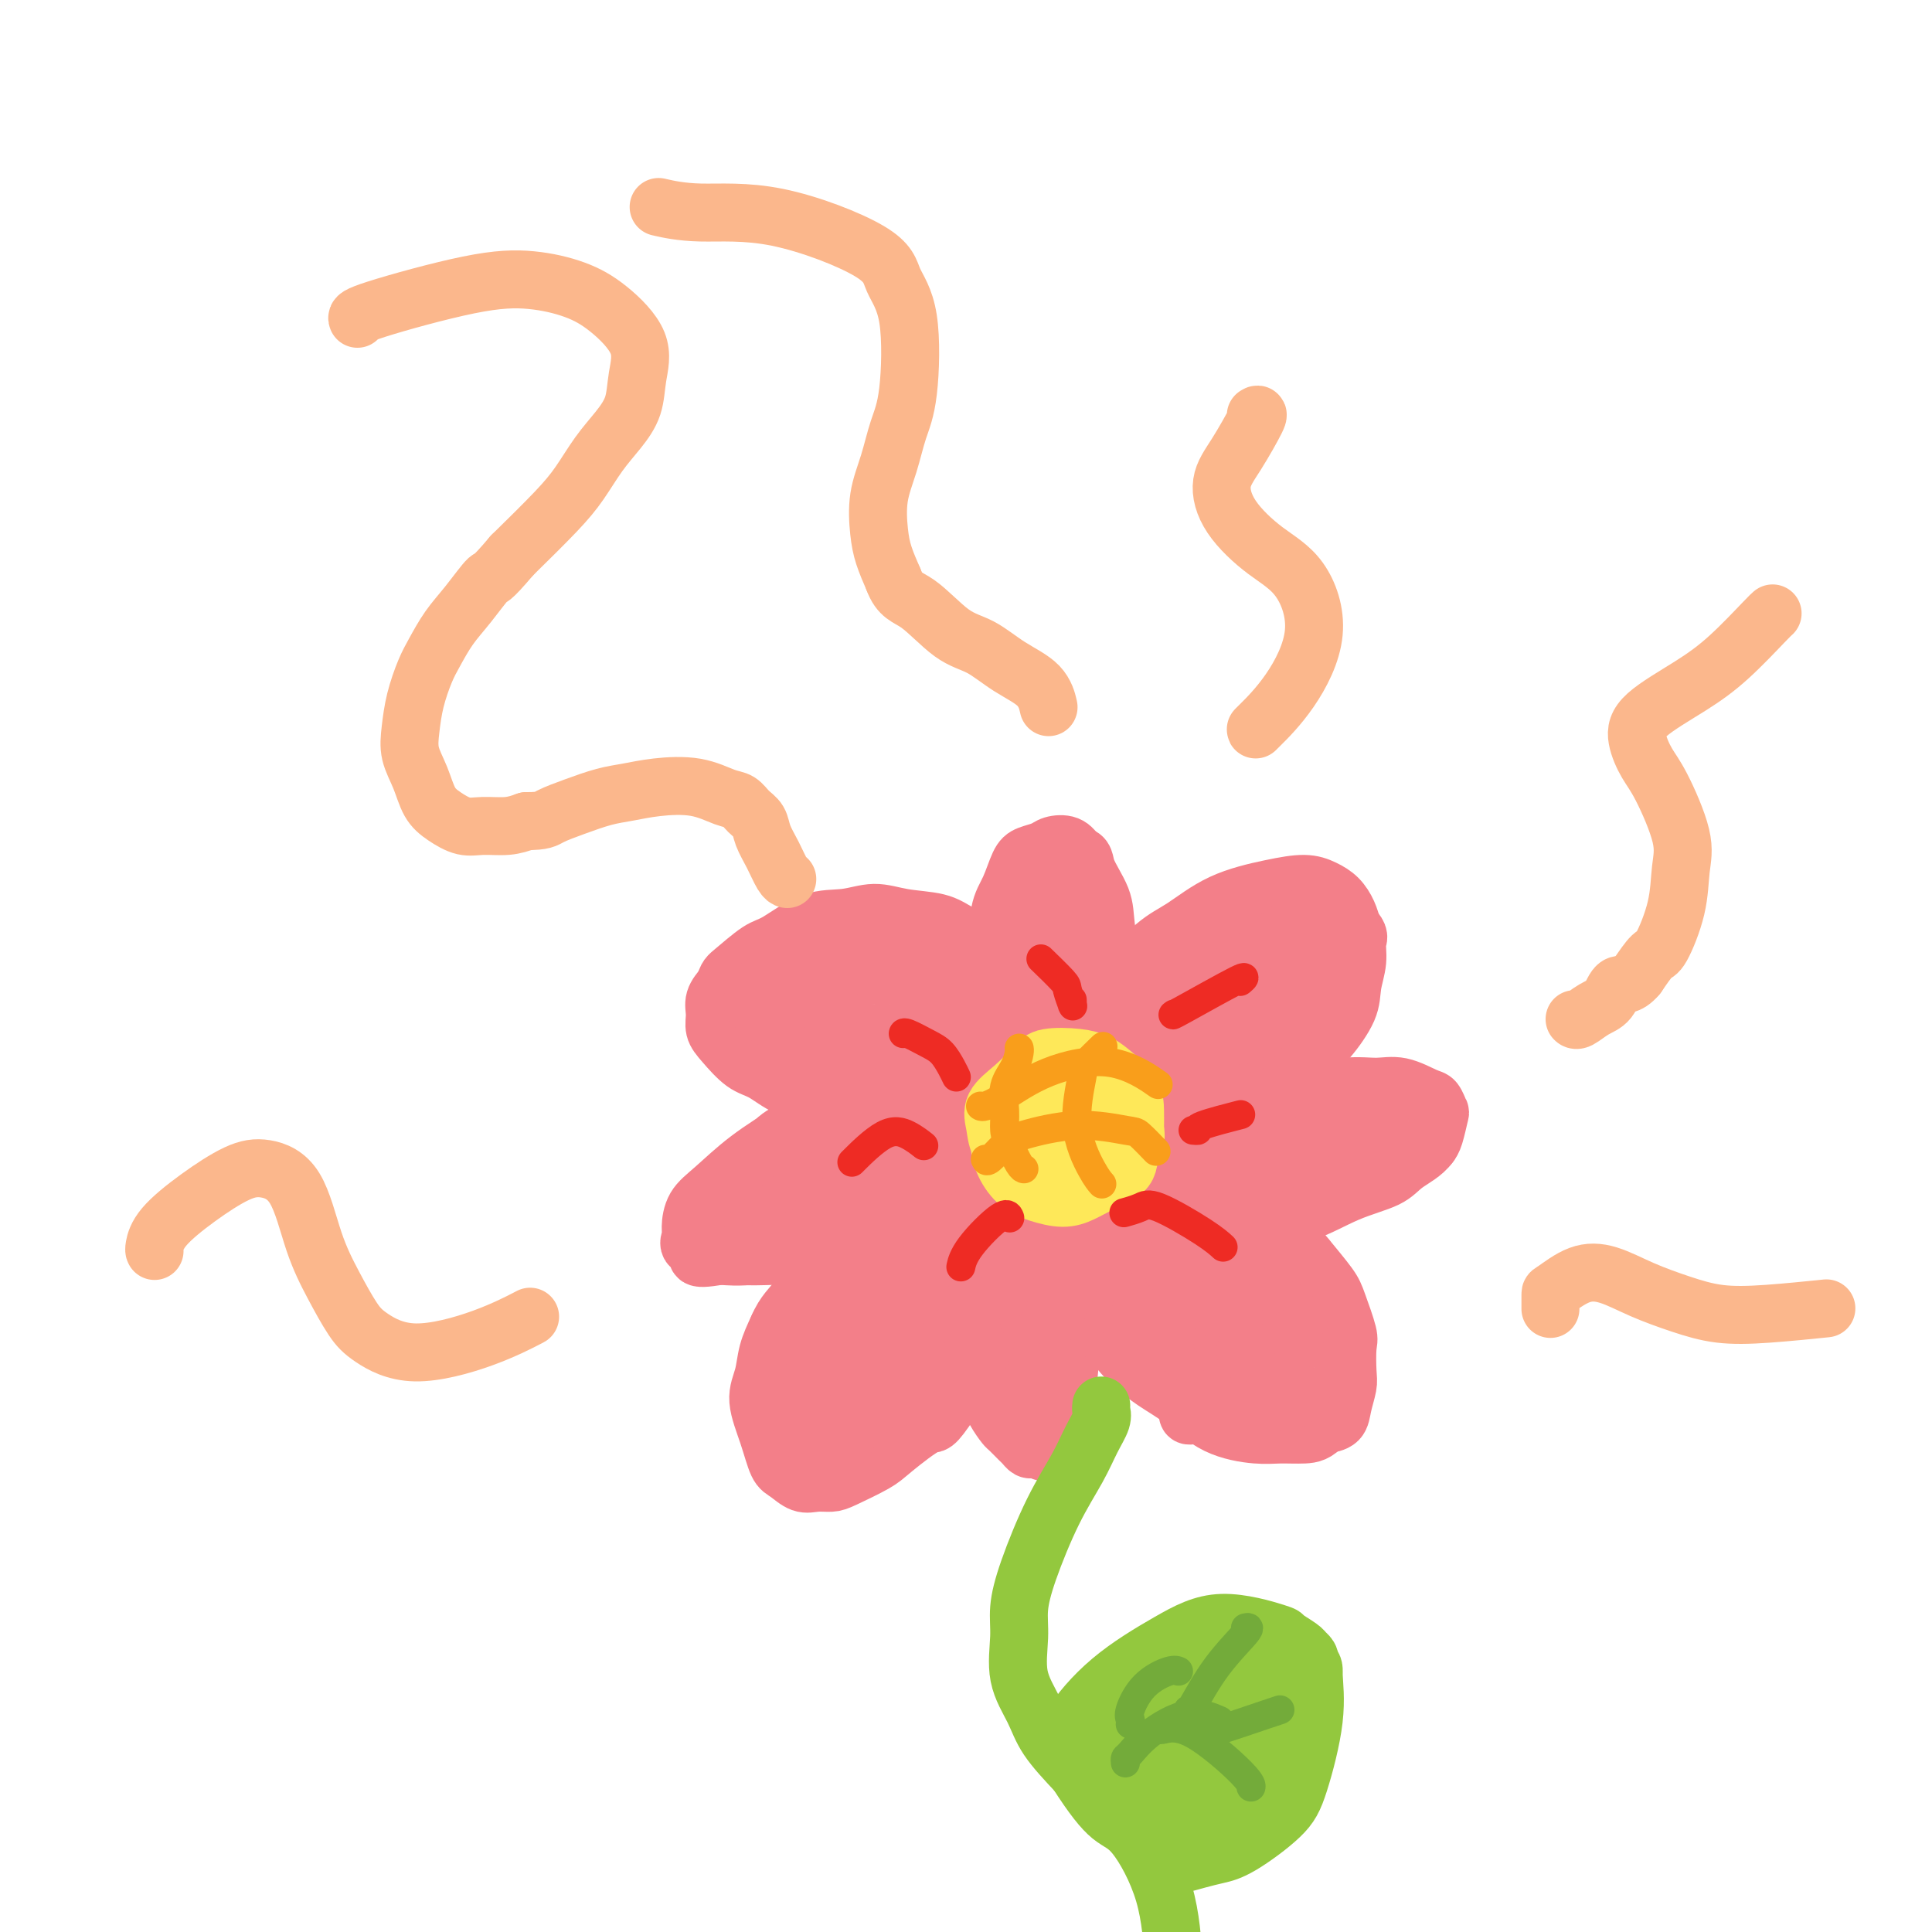 <svg viewBox='0 0 400 400' version='1.1' xmlns='http://www.w3.org/2000/svg' xmlns:xlink='http://www.w3.org/1999/xlink'><g fill='none' stroke='#F37F89' stroke-width='12' stroke-linecap='round' stroke-linejoin='round'><path d='M211,243c-0.357,0.049 -0.713,0.099 -1,0c-0.287,-0.099 -0.504,-0.346 0,-2c0.504,-1.654 1.728,-4.716 4,-7c2.272,-2.284 5.591,-3.789 8,-4c2.409,-0.211 3.908,0.873 5,2c1.092,1.127 1.778,2.298 2,4c0.222,1.702 -0.021,3.936 -1,6c-0.979,2.064 -2.695,3.959 -5,6c-2.305,2.041 -5.198,4.229 -7,5c-1.802,0.771 -2.514,0.124 -4,-1c-1.486,-1.124 -3.746,-2.726 -5,-4c-1.254,-1.274 -1.501,-2.221 -1,-4c0.501,-1.779 1.751,-4.389 3,-7'/><path d='M209,237c1.487,-2.738 4.204,-4.082 6,-5c1.796,-0.918 2.672,-1.409 4,-1c1.328,0.409 3.110,1.717 4,3c0.890,1.283 0.890,2.541 0,4c-0.890,1.459 -2.669,3.119 -4,4c-1.331,0.881 -2.213,0.984 -3,1c-0.787,0.016 -1.480,-0.056 -2,0c-0.520,0.056 -0.869,0.239 -1,0c-0.131,-0.239 -0.045,-0.899 0,-1c0.045,-0.101 0.051,0.357 0,0c-0.051,-0.357 -0.157,-1.531 0,-3c0.157,-1.469 0.579,-3.235 1,-5'/><path d='M214,234c0.991,-3.812 2.968,-8.843 5,-13c2.032,-4.157 4.117,-7.442 6,-10c1.883,-2.558 3.562,-4.391 6,-7c2.438,-2.609 5.636,-5.996 8,-8c2.364,-2.004 3.896,-2.626 6,-4c2.104,-1.374 4.780,-3.502 8,-5c3.220,-1.498 6.985,-2.368 10,-3c3.015,-0.632 5.280,-1.026 7,-1c1.720,0.026 2.894,0.471 4,1c1.106,0.529 2.144,1.142 3,2c0.856,0.858 1.530,1.959 2,3c0.470,1.041 0.735,2.020 1,3'/><path d='M280,192c1.758,1.895 1.152,2.132 1,3c-0.152,0.868 0.150,2.367 0,4c-0.150,1.633 -0.751,3.399 -1,5c-0.249,1.601 -0.147,3.036 -1,5c-0.853,1.964 -2.661,4.456 -4,6c-1.339,1.544 -2.209,2.139 -4,4c-1.791,1.861 -4.502,4.989 -7,7c-2.498,2.011 -4.781,2.906 -7,4c-2.219,1.094 -4.374,2.387 -7,4c-2.626,1.613 -5.725,3.546 -8,5c-2.275,1.454 -3.728,2.430 -5,3c-1.272,0.570 -2.363,0.734 -3,1c-0.637,0.266 -0.818,0.633 -1,1'/><path d='M233,244c-5.066,2.770 -2.231,0.696 -1,0c1.231,-0.696 0.857,-0.013 1,0c0.143,0.013 0.804,-0.643 2,-1c1.196,-0.357 2.929,-0.415 5,0c2.071,0.415 4.481,1.304 7,2c2.519,0.696 5.148,1.199 7,2c1.852,0.801 2.926,1.901 4,3'/><path d='M258,250c3.857,1.986 4.499,3.452 6,5c1.501,1.548 3.860,3.178 5,4c1.140,0.822 1.062,0.836 2,2c0.938,1.164 2.892,3.477 4,5c1.108,1.523 1.370,2.255 2,4c0.630,1.745 1.630,4.504 2,6c0.370,1.496 0.112,1.728 0,3c-0.112,1.272 -0.077,3.584 0,5c0.077,1.416 0.196,1.936 0,3c-0.196,1.064 -0.707,2.671 -1,4c-0.293,1.329 -0.370,2.380 -1,3c-0.630,0.620 -1.815,0.810 -3,1'/><path d='M274,295c-1.429,1.694 -2.502,1.930 -4,2c-1.498,0.070 -3.420,-0.027 -5,0c-1.580,0.027 -2.817,0.179 -5,0c-2.183,-0.179 -5.313,-0.690 -8,-2c-2.687,-1.310 -4.930,-3.421 -7,-5c-2.070,-1.579 -3.965,-2.628 -6,-4c-2.035,-1.372 -4.208,-3.066 -6,-5c-1.792,-1.934 -3.201,-4.107 -5,-6c-1.799,-1.893 -3.987,-3.508 -5,-5c-1.013,-1.492 -0.850,-2.863 -1,-4c-0.150,-1.137 -0.614,-2.039 -1,-3c-0.386,-0.961 -0.693,-1.980 -1,-3'/><path d='M220,260c-0.913,-1.654 -1.695,-0.788 -2,-1c-0.305,-0.212 -0.134,-1.503 0,-2c0.134,-0.497 0.229,-0.202 0,0c-0.229,0.202 -0.783,0.309 -1,1c-0.217,0.691 -0.097,1.964 -1,4c-0.903,2.036 -2.830,4.834 -5,8c-2.170,3.166 -4.584,6.698 -6,9c-1.416,2.302 -1.833,3.372 -3,5c-1.167,1.628 -3.083,3.814 -5,6'/><path d='M197,290c-3.998,5.971 -3.493,4.399 -5,5c-1.507,0.601 -5.026,3.376 -7,5c-1.974,1.624 -2.404,2.097 -4,3c-1.596,0.903 -4.356,2.235 -6,3c-1.644,0.765 -2.170,0.962 -3,1c-0.830,0.038 -1.965,-0.083 -3,0c-1.035,0.083 -1.970,0.372 -3,0c-1.030,-0.372 -2.154,-1.403 -3,-2c-0.846,-0.597 -1.416,-0.760 -2,-2c-0.584,-1.240 -1.184,-3.559 -2,-6c-0.816,-2.441 -1.848,-5.005 -2,-7c-0.152,-1.995 0.574,-3.422 1,-5c0.426,-1.578 0.550,-3.308 1,-5c0.450,-1.692 1.225,-3.346 2,-5'/><path d='M161,275c1.420,-3.392 2.969,-4.370 4,-6c1.031,-1.630 1.545,-3.910 3,-6c1.455,-2.090 3.852,-3.989 6,-6c2.148,-2.011 4.045,-4.135 6,-6c1.955,-1.865 3.966,-3.470 6,-5c2.034,-1.530 4.091,-2.984 6,-4c1.909,-1.016 3.672,-1.593 5,-2c1.328,-0.407 2.222,-0.645 3,-1c0.778,-0.355 1.440,-0.826 2,-1c0.560,-0.174 1.017,-0.050 1,0c-0.017,0.050 -0.509,0.025 -1,0'/><path d='M202,238c3.369,-1.960 0.790,-0.360 -1,0c-1.790,0.360 -2.792,-0.521 -4,-1c-1.208,-0.479 -2.621,-0.555 -4,-1c-1.379,-0.445 -2.724,-1.259 -5,-2c-2.276,-0.741 -5.483,-1.410 -8,-2c-2.517,-0.590 -4.342,-1.101 -6,-2c-1.658,-0.899 -3.147,-2.187 -5,-3c-1.853,-0.813 -4.070,-1.151 -6,-2c-1.930,-0.849 -3.575,-2.208 -5,-3c-1.425,-0.792 -2.632,-1.016 -4,-2c-1.368,-0.984 -2.897,-2.728 -4,-4c-1.103,-1.272 -1.780,-2.073 -2,-3c-0.220,-0.927 0.018,-1.980 0,-3c-0.018,-1.020 -0.291,-2.006 0,-3c0.291,-0.994 1.145,-1.997 2,-3'/><path d='M150,204c0.500,-1.845 0.751,-1.957 2,-3c1.249,-1.043 3.498,-3.016 5,-4c1.502,-0.984 2.258,-0.978 4,-2c1.742,-1.022 4.472,-3.070 7,-4c2.528,-0.930 4.855,-0.740 7,-1c2.145,-0.260 4.108,-0.968 6,-1c1.892,-0.032 3.714,0.612 6,1c2.286,0.388 5.035,0.519 7,1c1.965,0.481 3.146,1.311 6,3c2.854,1.689 7.381,4.237 10,6c2.619,1.763 3.331,2.741 5,5c1.669,2.259 4.296,5.801 6,8c1.704,2.199 2.487,3.057 3,4c0.513,0.943 0.757,1.972 1,3'/><path d='M225,220c2.488,3.262 1.208,1.417 1,1c-0.208,-0.417 0.655,0.595 1,1c0.345,0.405 0.173,0.202 0,0'/><path d='M209,226c0.648,0.027 1.297,0.054 0,0c-1.297,-0.054 -4.538,-0.187 -8,-1c-3.462,-0.813 -7.145,-2.304 -11,-4c-3.855,-1.696 -7.883,-3.595 -11,-5c-3.117,-1.405 -5.325,-2.315 -7,-3c-1.675,-0.685 -2.819,-1.146 -3,-2c-0.181,-0.854 0.600,-2.103 2,-4c1.400,-1.897 3.417,-4.443 9,-5c5.583,-0.557 14.731,0.874 21,3c6.269,2.126 9.658,4.945 13,7c3.342,2.055 6.638,3.345 8,4c1.362,0.655 0.790,0.676 1,1c0.210,0.324 1.203,0.950 -1,2c-2.203,1.050 -7.601,2.525 -13,4'/><path d='M209,223c-4.799,0.706 -10.297,0.471 -14,0c-3.703,-0.471 -5.612,-1.178 -8,-2c-2.388,-0.822 -5.255,-1.761 -8,-3c-2.745,-1.239 -5.369,-2.780 -7,-4c-1.631,-1.220 -2.270,-2.119 -3,-3c-0.730,-0.881 -1.552,-1.742 -2,-3c-0.448,-1.258 -0.523,-2.912 -1,-4c-0.477,-1.088 -1.357,-1.610 2,-2c3.357,-0.390 10.949,-0.649 18,0c7.051,0.649 13.560,2.205 18,4c4.440,1.795 6.811,3.829 8,5c1.189,1.171 1.197,1.477 1,2c-0.197,0.523 -0.598,1.261 -1,2'/><path d='M212,215c-0.455,1.685 -1.593,3.896 -4,5c-2.407,1.104 -6.083,1.099 -10,1c-3.917,-0.099 -8.075,-0.292 -12,-1c-3.925,-0.708 -7.615,-1.929 -11,-3c-3.385,-1.071 -6.463,-1.991 -9,-3c-2.537,-1.009 -4.531,-2.107 -6,-3c-1.469,-0.893 -2.413,-1.581 -3,-2c-0.587,-0.419 -0.816,-0.568 -1,-1c-0.184,-0.432 -0.322,-1.146 0,-2c0.322,-0.854 1.105,-1.848 3,-3c1.895,-1.152 4.903,-2.461 9,-3c4.097,-0.539 9.284,-0.310 14,0c4.716,0.310 8.962,0.699 13,2c4.038,1.301 7.868,3.515 10,5c2.132,1.485 2.566,2.243 3,3'/><path d='M208,210c2.220,2.370 1.270,4.295 1,5c-0.270,0.705 0.140,0.189 -1,1c-1.140,0.811 -3.831,2.948 -8,4c-4.169,1.052 -9.816,1.020 -14,1c-4.184,-0.020 -6.905,-0.027 -9,0c-2.095,0.027 -3.565,0.089 -5,0c-1.435,-0.089 -2.835,-0.327 -3,-1c-0.165,-0.673 0.905,-1.781 2,-3c1.095,-1.219 2.213,-2.550 7,-3c4.787,-0.450 13.242,-0.017 19,1c5.758,1.017 8.820,2.620 11,4c2.180,1.380 3.480,2.537 4,3c0.520,0.463 0.260,0.231 0,0'/><path d='M212,222c1.494,1.445 -2.272,1.557 -7,1c-4.728,-0.557 -10.419,-1.784 -14,-3c-3.581,-1.216 -5.053,-2.420 -6,-3c-0.947,-0.580 -1.369,-0.537 -2,-1c-0.631,-0.463 -1.471,-1.431 1,-2c2.471,-0.569 8.251,-0.738 14,1c5.749,1.738 11.465,5.382 16,8c4.535,2.618 7.889,4.210 9,5c1.111,0.790 -0.022,0.779 0,1c0.022,0.221 1.198,0.675 0,3c-1.198,2.325 -4.771,6.521 -7,9c-2.229,2.479 -3.115,3.239 -4,4'/><path d='M212,245c-2.160,3.539 -2.059,3.888 -1,1c1.059,-2.888 3.075,-9.012 6,-14c2.925,-4.988 6.759,-8.840 12,-13c5.241,-4.160 11.889,-8.630 16,-11c4.111,-2.370 5.684,-2.641 8,-3c2.316,-0.359 5.376,-0.806 7,-1c1.624,-0.194 1.813,-0.136 2,0c0.187,0.136 0.373,0.351 -1,2c-1.373,1.649 -4.304,4.732 -9,9c-4.696,4.268 -11.156,9.721 -15,13c-3.844,3.279 -5.074,4.383 -7,7c-1.926,2.617 -4.550,6.748 -6,9c-1.450,2.252 -1.725,2.626 -2,3'/><path d='M222,247c-6.010,5.710 -2.034,-1.513 1,-9c3.034,-7.487 5.128,-15.236 8,-21c2.872,-5.764 6.524,-9.543 10,-13c3.476,-3.457 6.776,-6.592 11,-8c4.224,-1.408 9.373,-1.090 12,-1c2.627,0.090 2.733,-0.050 3,2c0.267,2.050 0.694,6.288 -2,11c-2.694,4.712 -8.508,9.897 -13,14c-4.492,4.103 -7.662,7.123 -12,10c-4.338,2.877 -9.845,5.611 -12,7c-2.155,1.389 -0.959,1.434 -1,1c-0.041,-0.434 -1.319,-1.348 0,-5c1.319,-3.652 5.234,-10.044 9,-15c3.766,-4.956 7.383,-8.478 11,-12'/><path d='M247,208c4.088,-3.652 8.809,-6.781 13,-10c4.191,-3.219 7.851,-6.529 10,-8c2.149,-1.471 2.787,-1.102 3,-1c0.213,0.102 0.002,-0.063 0,0c-0.002,0.063 0.207,0.355 -1,3c-1.207,2.645 -3.829,7.645 -7,12c-3.171,4.355 -6.891,8.067 -10,11c-3.109,2.933 -5.605,5.087 -8,7c-2.395,1.913 -4.687,3.585 -7,5c-2.313,1.415 -4.648,2.572 -6,3c-1.352,0.428 -1.721,0.127 -2,0c-0.279,-0.127 -0.467,-0.078 -1,0c-0.533,0.078 -1.411,0.186 -2,0c-0.589,-0.186 -0.889,-0.665 -2,-1c-1.111,-0.335 -3.032,-0.524 -5,-1c-1.968,-0.476 -3.984,-1.238 -6,-2'/><path d='M216,226c-3.614,-1.238 -5.149,-2.331 -7,-3c-1.851,-0.669 -4.019,-0.912 -6,-1c-1.981,-0.088 -3.774,-0.020 -6,0c-2.226,0.020 -4.885,-0.009 -6,0c-1.115,0.009 -0.687,0.056 -1,0c-0.313,-0.056 -1.369,-0.213 1,0c2.369,0.213 8.162,0.797 13,1c4.838,0.203 8.722,0.025 13,0c4.278,-0.025 8.949,0.102 12,0c3.051,-0.102 4.480,-0.433 6,0c1.520,0.433 3.129,1.632 4,2c0.871,0.368 1.004,-0.093 1,0c-0.004,0.093 -0.144,0.741 0,1c0.144,0.259 0.572,0.130 1,0'/><path d='M241,226c1.446,0.193 2.062,-0.824 4,-3c1.938,-2.176 5.200,-5.510 8,-8c2.800,-2.490 5.140,-4.136 8,-6c2.860,-1.864 6.242,-3.946 9,-5c2.758,-1.054 4.892,-1.081 6,-1c1.108,0.081 1.189,0.270 2,0c0.811,-0.270 2.350,-0.997 -1,1c-3.350,1.997 -11.591,6.719 -17,9c-5.409,2.281 -7.986,2.120 -11,3c-3.014,0.880 -6.465,2.799 -9,4c-2.535,1.201 -4.154,1.683 -6,2c-1.846,0.317 -3.920,0.470 -6,1c-2.080,0.530 -4.166,1.437 -6,2c-1.834,0.563 -3.417,0.781 -5,1'/><path d='M217,226c-7.576,2.011 -5.018,0.539 -6,0c-0.982,-0.539 -5.506,-0.145 -9,0c-3.494,0.145 -5.960,0.042 -8,0c-2.040,-0.042 -3.654,-0.024 -5,0c-1.346,0.024 -2.424,0.052 -3,0c-0.576,-0.052 -0.649,-0.186 -1,0c-0.351,0.186 -0.980,0.690 1,1c1.980,0.310 6.569,0.425 11,1c4.431,0.575 8.706,1.610 12,2c3.294,0.390 5.609,0.135 7,0c1.391,-0.135 1.857,-0.150 2,0c0.143,0.150 -0.039,0.463 0,1c0.039,0.537 0.297,1.296 0,2c-0.297,0.704 -1.148,1.352 -2,2'/><path d='M216,235c-0.950,1.468 -3.327,2.639 -5,4c-1.673,1.361 -2.644,2.914 -4,4c-1.356,1.086 -3.096,1.706 -5,3c-1.904,1.294 -3.971,3.264 -6,5c-2.029,1.736 -4.018,3.240 -6,5c-1.982,1.760 -3.955,3.778 -6,6c-2.045,2.222 -4.160,4.649 -6,7c-1.840,2.351 -3.405,4.626 -5,7c-1.595,2.374 -3.222,4.846 -4,7c-0.778,2.154 -0.709,3.989 -1,6c-0.291,2.011 -0.944,4.199 -1,5c-0.056,0.801 0.485,0.216 0,1c-0.485,0.784 -1.996,2.938 0,-1c1.996,-3.938 7.498,-13.969 13,-24'/><path d='M180,270c5.335,-6.690 12.174,-11.414 17,-15c4.826,-3.586 7.640,-6.034 10,-8c2.360,-1.966 4.268,-3.450 5,-4c0.732,-0.550 0.290,-0.165 -1,1c-1.290,1.165 -3.427,3.110 -6,6c-2.573,2.890 -5.583,6.724 -9,11c-3.417,4.276 -7.243,8.994 -10,13c-2.757,4.006 -4.446,7.300 -6,11c-1.554,3.700 -2.972,7.806 -4,10c-1.028,2.194 -1.665,2.475 -2,3c-0.335,0.525 -0.368,1.295 0,1c0.368,-0.295 1.138,-1.656 4,-5c2.862,-3.344 7.818,-8.670 12,-13c4.182,-4.330 7.591,-7.665 11,-11'/><path d='M201,270c5.764,-5.982 6.673,-6.938 8,-8c1.327,-1.062 3.073,-2.231 4,-3c0.927,-0.769 1.036,-1.138 1,-1c-0.036,0.138 -0.216,0.784 -2,3c-1.784,2.216 -5.172,6.001 -8,9c-2.828,2.999 -5.095,5.211 -7,7c-1.905,1.789 -3.448,3.153 -4,4c-0.552,0.847 -0.115,1.176 0,1c0.115,-0.176 -0.094,-0.858 0,-1c0.094,-0.142 0.491,0.257 2,-1c1.509,-1.257 4.131,-4.168 7,-7c2.869,-2.832 5.986,-5.584 8,-8c2.014,-2.416 2.927,-4.497 4,-6c1.073,-1.503 2.307,-2.430 3,-3c0.693,-0.570 0.847,-0.785 1,-1'/><path d='M218,255c4.258,-3.983 2.402,-0.942 2,0c-0.402,0.942 0.650,-0.217 2,0c1.350,0.217 2.999,1.810 5,3c2.001,1.190 4.353,1.977 7,3c2.647,1.023 5.588,2.284 8,4c2.412,1.716 4.293,3.889 6,5c1.707,1.111 3.239,1.160 4,2c0.761,0.840 0.749,2.471 1,3c0.251,0.529 0.763,-0.045 1,0c0.237,0.045 0.199,0.708 -1,1c-1.199,0.292 -3.559,0.214 -6,0c-2.441,-0.214 -4.964,-0.562 -8,-1c-3.036,-0.438 -6.587,-0.964 -9,-2c-2.413,-1.036 -3.690,-2.582 -5,-4c-1.310,-1.418 -2.655,-2.709 -4,-4'/><path d='M221,265c-1.656,-1.653 -1.297,-1.787 -1,-2c0.297,-0.213 0.532,-0.507 0,-1c-0.532,-0.493 -1.832,-1.187 0,0c1.832,1.187 6.795,4.255 11,7c4.205,2.745 7.652,5.166 10,7c2.348,1.834 3.599,3.079 5,4c1.401,0.921 2.954,1.517 4,2c1.046,0.483 1.584,0.853 2,1c0.416,0.147 0.709,0.070 1,0c0.291,-0.070 0.578,-0.134 1,0c0.422,0.134 0.978,0.467 1,0c0.022,-0.467 -0.489,-1.733 -1,-3'/><path d='M254,280c-0.516,-2.902 -3.805,-9.156 -8,-14c-4.195,-4.844 -9.295,-8.278 -12,-10c-2.705,-1.722 -3.016,-1.731 -3,-2c0.016,-0.269 0.360,-0.797 0,-1c-0.360,-0.203 -1.424,-0.080 0,0c1.424,0.080 5.334,0.115 9,1c3.666,0.885 7.087,2.618 11,5c3.913,2.382 8.317,5.412 11,8c2.683,2.588 3.644,4.732 4,6c0.356,1.268 0.106,1.659 0,2c-0.106,0.341 -0.067,0.630 0,1c0.067,0.370 0.162,0.820 0,1c-0.162,0.180 -0.581,0.090 -1,0'/><path d='M265,277c0.040,1.841 -1.360,1.444 -4,0c-2.640,-1.444 -6.522,-3.933 -9,-6c-2.478,-2.067 -3.554,-3.711 -5,-5c-1.446,-1.289 -3.263,-2.224 -4,-3c-0.737,-0.776 -0.395,-1.394 0,-2c0.395,-0.606 0.841,-1.199 2,-1c1.159,0.199 3.029,1.189 6,3c2.971,1.811 7.044,4.444 10,6c2.956,1.556 4.796,2.034 6,3c1.204,0.966 1.773,2.419 2,3c0.227,0.581 0.114,0.291 0,0'/><path d='M244,236c-0.038,-0.411 -0.076,-0.822 0,-1c0.076,-0.178 0.266,-0.124 2,-1c1.734,-0.876 5.011,-2.681 8,-4c2.989,-1.319 5.690,-2.150 10,-3c4.310,-0.850 10.230,-1.718 14,-2c3.770,-0.282 5.392,0.023 7,0c1.608,-0.023 3.202,-0.374 5,0c1.798,0.374 3.799,1.472 5,2c1.201,0.528 1.601,0.484 2,1c0.399,0.516 0.798,1.592 1,2c0.202,0.408 0.208,0.148 0,1c-0.208,0.852 -0.631,2.815 -1,4c-0.369,1.185 -0.685,1.593 -1,2'/><path d='M296,237c-1.297,1.839 -3.541,2.937 -5,4c-1.459,1.063 -2.134,2.093 -4,3c-1.866,0.907 -4.925,1.693 -8,3c-3.075,1.307 -6.168,3.136 -9,4c-2.832,0.864 -5.402,0.765 -8,1c-2.598,0.235 -5.222,0.805 -7,1c-1.778,0.195 -2.709,0.014 -4,0c-1.291,-0.014 -2.942,0.140 -4,0c-1.058,-0.140 -1.523,-0.573 -2,-1c-0.477,-0.427 -0.968,-0.846 -1,-1c-0.032,-0.154 0.393,-0.041 1,-1c0.607,-0.959 1.394,-2.989 4,-5c2.606,-2.011 7.030,-4.003 12,-6c4.970,-1.997 10.485,-3.998 16,-6'/><path d='M277,233c4.912,-2.061 3.192,-1.213 3,-1c-0.192,0.213 1.143,-0.210 1,0c-0.143,0.210 -1.764,1.051 -3,2c-1.236,0.949 -2.086,2.006 -4,3c-1.914,0.994 -4.892,1.925 -8,3c-3.108,1.075 -6.346,2.295 -8,3c-1.654,0.705 -1.724,0.897 -2,1c-0.276,0.103 -0.756,0.119 -1,0c-0.244,-0.119 -0.251,-0.372 1,-1c1.251,-0.628 3.760,-1.631 7,-3c3.240,-1.369 7.211,-3.106 10,-4c2.789,-0.894 4.394,-0.947 6,-1'/><path d='M279,235c4.514,-1.619 3.797,-1.166 4,-1c0.203,0.166 1.324,0.045 2,0c0.676,-0.045 0.907,-0.013 1,0c0.093,0.013 0.046,0.006 0,0'/><path d='M253,270c0.412,-0.231 0.823,-0.462 1,0c0.177,0.462 0.118,1.616 1,3c0.882,1.384 2.705,2.998 4,4c1.295,1.002 2.063,1.392 3,2c0.937,0.608 2.045,1.432 3,2c0.955,0.568 1.759,0.879 2,1c0.241,0.121 -0.079,0.053 0,0c0.079,-0.053 0.557,-0.090 1,0c0.443,0.090 0.852,0.308 1,0c0.148,-0.308 0.037,-1.140 0,-2c-0.037,-0.860 0.000,-1.746 0,-2c-0.000,-0.254 -0.039,0.124 0,0c0.039,-0.124 0.154,-0.750 0,-1c-0.154,-0.250 -0.577,-0.125 -1,0'/><path d='M268,277c-0.177,-0.373 -0.621,1.195 -1,2c-0.379,0.805 -0.694,0.846 -1,1c-0.306,0.154 -0.604,0.420 -1,1c-0.396,0.580 -0.890,1.475 -1,2c-0.110,0.525 0.163,0.680 0,1c-0.163,0.320 -0.761,0.806 -1,1c-0.239,0.194 -0.120,0.097 0,0'/><path d='M258,279c-0.073,0.400 -0.146,0.801 0,1c0.146,0.199 0.510,0.198 1,1c0.490,0.802 1.105,2.408 2,4c0.895,1.592 2.069,3.171 3,4c0.931,0.829 1.618,0.908 2,1c0.382,0.092 0.459,0.196 1,0c0.541,-0.196 1.547,-0.692 2,-1c0.453,-0.308 0.353,-0.429 -1,0c-1.353,0.429 -3.958,1.408 -6,2c-2.042,0.592 -3.521,0.796 -5,1'/><path d='M257,292c-3.254,0.540 -6.388,0.891 -8,1c-1.612,0.109 -1.700,-0.022 -2,0c-0.300,0.022 -0.812,0.198 -1,0c-0.188,-0.198 -0.054,-0.771 0,-1c0.054,-0.229 0.027,-0.115 0,0'/><path d='M206,228c0.195,0.008 0.390,0.016 0,0c-0.390,-0.016 -1.366,-0.055 -2,0c-0.634,0.055 -0.926,0.203 -2,0c-1.074,-0.203 -2.931,-0.757 -5,-1c-2.069,-0.243 -4.350,-0.175 -7,0c-2.650,0.175 -5.668,0.459 -8,1c-2.332,0.541 -3.979,1.341 -6,2c-2.021,0.659 -4.417,1.177 -7,2c-2.583,0.823 -5.352,1.953 -7,3c-1.648,1.047 -2.174,2.013 -3,3c-0.826,0.987 -1.950,1.996 -3,3c-1.050,1.004 -2.025,2.002 -3,3'/><path d='M153,244c-2.207,2.663 -3.224,4.820 -4,6c-0.776,1.180 -1.312,1.382 -2,2c-0.688,0.618 -1.529,1.650 -2,2c-0.471,0.350 -0.572,0.017 0,0c0.572,-0.017 1.816,0.283 3,0c1.184,-0.283 2.307,-1.148 7,-3c4.693,-1.852 12.956,-4.693 20,-7c7.044,-2.307 12.867,-4.082 17,-5c4.133,-0.918 6.574,-0.978 8,-1c1.426,-0.022 1.836,-0.006 2,0c0.164,0.006 0.082,0.003 0,0'/><path d='M202,238c7.273,-2.274 -3.046,0.043 -12,2c-8.954,1.957 -16.545,3.556 -22,5c-5.455,1.444 -8.774,2.732 -11,4c-2.226,1.268 -3.360,2.516 -4,3c-0.640,0.484 -0.787,0.203 -1,0c-0.213,-0.203 -0.492,-0.327 3,-3c3.492,-2.673 10.753,-7.893 16,-11c5.247,-3.107 8.479,-4.101 11,-5c2.521,-0.899 4.333,-1.704 5,-2c0.667,-0.296 0.191,-0.085 0,0c-0.191,0.085 -0.095,0.042 0,0'/><path d='M187,231c4.524,-2.826 -1.165,0.608 -4,2c-2.835,1.392 -2.816,0.742 -4,1c-1.184,0.258 -3.570,1.426 -5,2c-1.430,0.574 -1.905,0.555 -3,1c-1.095,0.445 -2.810,1.354 -4,2c-1.190,0.646 -1.853,1.029 -3,2c-1.147,0.971 -2.777,2.530 -4,4c-1.223,1.470 -2.040,2.852 -3,4c-0.960,1.148 -2.063,2.063 -3,3c-0.937,0.937 -1.707,1.898 -2,3c-0.293,1.102 -0.110,2.347 0,3c0.110,0.653 0.145,0.714 0,1c-0.145,0.286 -0.470,0.796 1,1c1.470,0.204 4.735,0.102 8,0'/><path d='M161,260c3.246,0.302 6.860,0.057 10,-1c3.140,-1.057 5.805,-2.925 8,-4c2.195,-1.075 3.920,-1.357 5,-2c1.080,-0.643 1.516,-1.648 2,-2c0.484,-0.352 1.015,-0.051 1,0c-0.015,0.051 -0.576,-0.149 -1,0c-0.424,0.149 -0.713,0.646 -2,1c-1.287,0.354 -3.574,0.564 -6,1c-2.426,0.436 -4.990,1.096 -8,2c-3.010,0.904 -6.464,2.051 -9,3c-2.536,0.949 -4.153,1.700 -6,2c-1.847,0.300 -3.923,0.150 -6,0'/><path d='M149,260c-6.508,1.199 -4.279,-0.304 -4,-1c0.279,-0.696 -1.394,-0.585 -2,-1c-0.606,-0.415 -0.147,-1.354 0,-2c0.147,-0.646 -0.017,-0.997 0,-2c0.017,-1.003 0.216,-2.658 1,-4c0.784,-1.342 2.151,-2.370 4,-4c1.849,-1.630 4.178,-3.862 7,-6c2.822,-2.138 6.138,-4.181 9,-6c2.862,-1.819 5.271,-3.413 8,-4c2.729,-0.587 5.780,-0.168 7,0c1.220,0.168 0.610,0.084 0,0'/><path d='M201,270c0.017,0.322 0.035,0.645 0,1c-0.035,0.355 -0.121,0.743 0,2c0.121,1.257 0.451,3.382 1,6c0.549,2.618 1.317,5.727 2,8c0.683,2.273 1.282,3.708 2,5c0.718,1.292 1.554,2.441 2,3c0.446,0.559 0.500,0.528 1,1c0.500,0.472 1.444,1.447 2,2c0.556,0.553 0.724,0.684 1,1c0.276,0.316 0.662,0.817 1,1c0.338,0.183 0.630,0.049 1,0c0.370,-0.049 0.820,-0.014 1,0c0.180,0.014 0.090,0.007 0,0'/><path d='M215,300c1.633,1.244 1.214,0.353 1,0c-0.214,-0.353 -0.223,-0.167 0,0c0.223,0.167 0.679,0.315 1,0c0.321,-0.315 0.506,-1.092 1,-1c0.494,0.092 1.295,1.053 2,-3c0.705,-4.053 1.313,-13.121 2,-18c0.687,-4.879 1.452,-5.570 2,-7c0.548,-1.430 0.879,-3.599 1,-5c0.121,-1.401 0.032,-2.036 0,-3c-0.032,-0.964 -0.009,-2.258 0,-3c0.009,-0.742 0.002,-0.930 0,-1c-0.002,-0.070 -0.001,-0.020 0,0c0.001,0.020 0.000,0.010 0,0'/><path d='M225,259c0.374,-5.143 -1.192,0.499 -3,5c-1.808,4.501 -3.858,7.859 -5,11c-1.142,3.141 -1.378,6.063 -2,8c-0.622,1.937 -1.632,2.888 -2,4c-0.368,1.112 -0.095,2.386 0,3c0.095,0.614 0.013,0.568 0,1c-0.013,0.432 0.042,1.342 0,2c-0.042,0.658 -0.180,1.063 0,1c0.180,-0.063 0.677,-0.594 1,-1c0.323,-0.406 0.472,-0.686 1,-2c0.528,-1.314 1.437,-3.661 2,-5c0.563,-1.339 0.782,-1.669 1,-2'/><path d='M218,284c1.000,-1.622 1.000,-1.178 1,-1c0.000,0.178 0.000,0.089 0,0'/><path d='M214,222c-0.241,0.108 -0.483,0.217 -1,0c-0.517,-0.217 -1.310,-0.758 -2,-2c-0.690,-1.242 -1.279,-3.183 -2,-7c-0.721,-3.817 -1.576,-9.509 -2,-14c-0.424,-4.491 -0.419,-7.781 0,-10c0.419,-2.219 1.252,-3.369 2,-5c0.748,-1.631 1.411,-3.745 2,-5c0.589,-1.255 1.102,-1.651 2,-2c0.898,-0.349 2.179,-0.650 3,-1c0.821,-0.350 1.183,-0.748 2,-1c0.817,-0.252 2.091,-0.358 3,0c0.909,0.358 1.455,1.179 2,2'/><path d='M223,177c1.829,0.383 1.401,1.341 2,3c0.599,1.659 2.224,4.020 3,6c0.776,1.980 0.702,3.579 1,6c0.298,2.421 0.966,5.664 1,9c0.034,3.336 -0.568,6.764 -1,10c-0.432,3.236 -0.696,6.281 -1,8c-0.304,1.719 -0.650,2.113 -1,3c-0.350,0.887 -0.706,2.268 -2,1c-1.294,-1.268 -3.526,-5.186 -5,-8c-1.474,-2.814 -2.191,-4.525 -3,-10c-0.809,-5.475 -1.712,-14.715 -2,-19c-0.288,-4.285 0.038,-3.615 0,-4c-0.038,-0.385 -0.439,-1.824 0,0c0.439,1.824 1.720,6.912 3,12'/><path d='M218,194c0.525,5.314 0.337,12.600 0,16c-0.337,3.400 -0.821,2.915 -1,3c-0.179,0.085 -0.051,0.738 0,1c0.051,0.262 0.026,0.131 0,0'/></g>
<g fill='none' stroke='#FEE859' stroke-width='12' stroke-linecap='round' stroke-linejoin='round'><path d='M215,243c0.063,0.402 0.125,0.803 0,1c-0.125,0.197 -0.439,0.188 -1,0c-0.561,-0.188 -1.369,-0.556 -2,-1c-0.631,-0.444 -1.086,-0.964 -2,-2c-0.914,-1.036 -2.288,-2.588 -3,-4c-0.712,-1.412 -0.763,-2.683 -1,-4c-0.237,-1.317 -0.661,-2.679 0,-4c0.661,-1.321 2.407,-2.600 4,-4c1.593,-1.400 3.033,-2.921 4,-4c0.967,-1.079 1.460,-1.717 3,-2c1.540,-0.283 4.125,-0.211 6,0c1.875,0.211 3.038,0.562 4,1c0.962,0.438 1.722,0.963 3,2c1.278,1.037 3.075,2.587 4,4c0.925,1.413 0.979,2.689 1,4c0.021,1.311 0.011,2.655 0,4'/><path d='M235,234c0.540,2.561 -0.608,2.964 -1,4c-0.392,1.036 -0.026,2.706 -1,4c-0.974,1.294 -3.289,2.213 -5,3c-1.711,0.787 -2.819,1.443 -4,2c-1.181,0.557 -2.437,1.014 -4,1c-1.563,-0.014 -3.434,-0.498 -5,-1c-1.566,-0.502 -2.828,-1.022 -4,-2c-1.172,-0.978 -2.253,-2.412 -3,-4c-0.747,-1.588 -1.159,-3.328 -1,-5c0.159,-1.672 0.889,-3.276 2,-5c1.111,-1.724 2.601,-3.570 4,-5c1.399,-1.430 2.705,-2.445 4,-3c1.295,-0.555 2.579,-0.649 4,0c1.421,0.649 2.977,2.043 4,3c1.023,0.957 1.511,1.479 2,2'/><path d='M227,228c1.038,1.081 0.634,1.284 0,2c-0.634,0.716 -1.498,1.944 -2,3c-0.502,1.056 -0.644,1.940 -1,3c-0.356,1.060 -0.928,2.297 -2,3c-1.072,0.703 -2.645,0.874 -4,1c-1.355,0.126 -2.490,0.208 -3,0c-0.510,-0.208 -0.393,-0.706 -1,-1c-0.607,-0.294 -1.938,-0.382 -2,-1c-0.062,-0.618 1.143,-1.765 2,-3c0.857,-1.235 1.364,-2.559 2,-3c0.636,-0.441 1.401,0.000 2,0c0.599,-0.000 1.034,-0.442 2,0c0.966,0.442 2.465,1.768 3,3c0.535,1.232 0.106,2.370 0,3c-0.106,0.630 0.113,0.751 0,1c-0.113,0.249 -0.556,0.624 -1,1'/><path d='M222,240c0.250,1.476 -0.125,1.167 0,0c0.125,-1.167 0.750,-3.190 1,-4c0.250,-0.810 0.125,-0.405 0,0'/></g>
<g fill='none' stroke='#93C83E' stroke-width='12' stroke-linecap='round' stroke-linejoin='round'><path d='M228,291c-0.045,0.282 -0.089,0.565 0,1c0.089,0.435 0.312,1.023 0,2c-0.312,0.977 -1.159,2.343 -2,4c-0.841,1.657 -1.675,3.605 -3,6c-1.325,2.395 -3.142,5.237 -5,9c-1.858,3.763 -3.756,8.448 -5,12c-1.244,3.552 -1.833,5.970 -2,8c-0.167,2.030 0.088,3.671 0,6c-0.088,2.329 -0.518,5.346 0,8c0.518,2.654 1.986,4.945 3,7c1.014,2.055 1.576,3.873 3,6c1.424,2.127 3.712,4.564 6,7'/><path d='M223,367c3.228,5.033 5.298,7.614 7,9c1.702,1.386 3.036,1.576 5,4c1.964,2.424 4.558,7.081 6,12c1.442,4.919 1.733,10.101 2,14c0.267,3.899 0.510,6.516 0,10c-0.510,3.484 -1.772,7.833 -3,11c-1.228,3.167 -2.420,5.150 -4,7c-1.580,1.850 -3.547,3.568 -5,5c-1.453,1.432 -2.391,2.578 -3,3c-0.609,0.422 -0.888,0.121 -1,0c-0.112,-0.121 -0.056,-0.060 0,0'/><path d='M221,362c0.050,-0.188 0.099,-0.375 0,-1c-0.099,-0.625 -0.348,-1.687 1,-4c1.348,-2.313 4.292,-5.875 8,-9c3.708,-3.125 8.181,-5.812 12,-8c3.819,-2.188 6.985,-3.879 11,-4c4.015,-0.121 8.879,1.326 11,2c2.121,0.674 1.500,0.576 2,1c0.500,0.424 2.120,1.371 3,2c0.880,0.629 1.019,0.942 1,1c-0.019,0.058 -0.198,-0.138 0,0c0.198,0.138 0.771,0.611 1,1c0.229,0.389 0.115,0.695 0,1'/><path d='M271,344c1.270,1.249 0.945,1.371 1,3c0.055,1.629 0.490,4.765 0,9c-0.490,4.235 -1.904,9.568 -3,13c-1.096,3.432 -1.872,4.962 -4,7c-2.128,2.038 -5.607,4.585 -8,6c-2.393,1.415 -3.699,1.700 -5,2c-1.301,0.300 -2.596,0.617 -4,1c-1.404,0.383 -2.916,0.834 -4,1c-1.084,0.166 -1.738,0.047 -2,0c-0.262,-0.047 -0.131,-0.024 0,0'/><path d='M228,366c0.239,0.150 0.478,0.300 0,0c-0.478,-0.300 -1.674,-1.048 1,-5c2.674,-3.952 9.219,-11.106 14,-15c4.781,-3.894 7.798,-4.529 11,-4c3.202,0.529 6.590,2.220 9,4c2.410,1.780 3.844,3.649 4,7c0.156,3.351 -0.964,8.186 -4,13c-3.036,4.814 -7.986,9.608 -11,12c-3.014,2.392 -4.090,2.383 -6,2c-1.910,-0.383 -4.653,-1.138 -7,-3c-2.347,-1.862 -4.297,-4.830 -5,-7c-0.703,-2.170 -0.157,-3.540 0,-5c0.157,-1.460 -0.073,-3.008 2,-4c2.073,-0.992 6.449,-1.426 10,1c3.551,2.426 6.275,7.713 9,13'/><path d='M255,375c0.961,3.319 -1.135,5.118 -6,5c-4.865,-0.118 -12.498,-2.151 -16,-4c-3.502,-1.849 -2.875,-3.513 -2,-6c0.875,-2.487 1.996,-5.797 5,-8c3.004,-2.203 7.890,-3.298 11,-4c3.110,-0.702 4.444,-1.012 6,0c1.556,1.012 3.335,3.346 2,6c-1.335,2.654 -5.783,5.628 -9,7c-3.217,1.372 -5.202,1.141 -5,-2c0.202,-3.141 2.590,-9.192 6,-13c3.410,-3.808 7.841,-5.371 8,-2c0.159,3.371 -3.955,11.678 -7,16c-3.045,4.322 -5.023,4.661 -7,5'/><path d='M241,375c-1.653,0.335 -2.286,-1.329 -2,-4c0.286,-2.671 1.489,-6.351 4,-9c2.511,-2.649 6.329,-4.268 9,-5c2.671,-0.732 4.193,-0.578 5,0c0.807,0.578 0.898,1.579 1,2c0.102,0.421 0.213,0.261 0,0c-0.213,-0.261 -0.751,-0.623 -1,-1c-0.249,-0.377 -0.210,-0.769 0,-1c0.210,-0.231 0.592,-0.300 0,0c-0.592,0.300 -2.159,0.970 -3,1c-0.841,0.030 -0.957,-0.580 -1,-1c-0.043,-0.420 -0.011,-0.652 0,-1c0.011,-0.348 0.003,-0.814 0,-1c-0.003,-0.186 -0.002,-0.093 0,0'/></g>
<g fill='none' stroke='#FBB78C' stroke-width='12' stroke-linecap='round' stroke-linejoin='round'><path d='M74,66c-0.128,-0.320 -0.256,-0.640 4,-2c4.256,-1.360 12.896,-3.759 19,-5c6.104,-1.241 9.671,-1.324 13,-1c3.329,0.324 6.421,1.054 9,2c2.579,0.946 4.644,2.107 7,4c2.356,1.893 5.001,4.517 6,7c0.999,2.483 0.351,4.823 0,7c-0.351,2.177 -0.403,4.189 -1,6c-0.597,1.811 -1.737,3.422 -3,5c-1.263,1.578 -2.648,3.124 -4,5c-1.352,1.876 -2.672,4.082 -4,6c-1.328,1.918 -2.665,3.548 -5,6c-2.335,2.452 -5.667,5.726 -9,9'/><path d='M106,115c-4.811,5.687 -4.338,4.406 -5,5c-0.662,0.594 -2.457,3.063 -4,5c-1.543,1.937 -2.833,3.343 -4,5c-1.167,1.657 -2.209,3.565 -3,5c-0.791,1.435 -1.330,2.395 -2,4c-0.670,1.605 -1.470,3.854 -2,6c-0.530,2.146 -0.789,4.188 -1,6c-0.211,1.812 -0.374,3.393 0,5c0.374,1.607 1.284,3.239 2,5c0.716,1.761 1.237,3.649 2,5c0.763,1.351 1.768,2.163 3,3c1.232,0.837 2.691,1.699 4,2c1.309,0.301 2.468,0.043 4,0c1.532,-0.043 3.438,0.131 5,0c1.562,-0.131 2.781,-0.565 4,-1'/><path d='M109,170c3.540,0.020 3.889,-0.429 5,-1c1.111,-0.571 2.984,-1.265 5,-2c2.016,-0.735 4.174,-1.510 6,-2c1.826,-0.490 3.318,-0.693 5,-1c1.682,-0.307 3.552,-0.717 6,-1c2.448,-0.283 5.472,-0.438 8,0c2.528,0.438 4.560,1.471 6,2c1.440,0.529 2.286,0.556 3,1c0.714,0.444 1.294,1.306 2,2c0.706,0.694 1.538,1.219 2,2c0.462,0.781 0.555,1.817 1,3c0.445,1.183 1.243,2.513 2,4c0.757,1.487 1.473,3.131 2,4c0.527,0.869 0.865,0.963 1,1c0.135,0.037 0.068,0.019 0,0'/><path d='M137,43c-0.566,-0.129 -1.131,-0.259 0,0c1.131,0.259 3.960,0.905 8,1c4.040,0.095 9.291,-0.363 16,1c6.709,1.363 14.878,4.546 19,7c4.122,2.454 4.199,4.177 5,6c0.801,1.823 2.326,3.745 3,8c0.674,4.255 0.495,10.843 0,15c-0.495,4.157 -1.307,5.881 -2,8c-0.693,2.119 -1.266,4.631 -2,7c-0.734,2.369 -1.630,4.594 -2,7c-0.370,2.406 -0.215,4.994 0,7c0.215,2.006 0.490,3.430 1,5c0.510,1.570 1.255,3.285 2,5'/><path d='M185,120c1.250,3.433 2.873,3.516 5,5c2.127,1.484 4.756,4.370 7,6c2.244,1.630 4.104,2.003 6,3c1.896,0.997 3.828,2.618 6,4c2.172,1.382 4.585,2.526 6,4c1.415,1.474 1.833,3.278 2,4c0.167,0.722 0.084,0.361 0,0'/><path d='M260,86c0.357,-0.232 0.715,-0.464 0,1c-0.715,1.464 -2.502,4.623 -4,7c-1.498,2.377 -2.706,3.971 -3,6c-0.294,2.029 0.325,4.494 2,7c1.675,2.506 4.407,5.053 7,7c2.593,1.947 5.049,3.292 7,6c1.951,2.708 3.399,6.778 3,11c-0.399,4.222 -2.643,8.596 -5,12c-2.357,3.404 -4.827,5.840 -6,7c-1.173,1.160 -1.049,1.046 -1,1c0.049,-0.046 0.025,-0.023 0,0'/><path d='M367,127c-0.227,0.194 -0.455,0.388 -2,2c-1.545,1.612 -4.408,4.640 -7,7c-2.592,2.360 -4.911,4.050 -8,6c-3.089,1.950 -6.946,4.159 -9,6c-2.054,1.841 -2.305,3.315 -2,5c0.305,1.685 1.167,3.580 2,5c0.833,1.420 1.639,2.363 3,5c1.361,2.637 3.277,6.966 4,10c0.723,3.034 0.252,4.771 0,7c-0.252,2.229 -0.284,4.948 -1,8c-0.716,3.052 -2.116,6.437 -3,8c-0.884,1.563 -1.253,1.304 -2,2c-0.747,0.696 -1.874,2.348 -3,4'/><path d='M339,202c-2.059,2.461 -3.207,1.612 -4,2c-0.793,0.388 -1.232,2.013 -2,3c-0.768,0.987 -1.866,1.337 -3,2c-1.134,0.663 -2.305,1.640 -3,2c-0.695,0.360 -0.913,0.103 -1,0c-0.087,-0.103 -0.044,-0.051 0,0'/><path d='M321,271c0.000,-0.481 0.000,-0.963 0,-1c-0.000,-0.037 -0.001,0.370 0,0c0.001,-0.370 0.002,-1.516 0,-2c-0.002,-0.484 -0.009,-0.306 1,-1c1.009,-0.694 3.032,-2.259 5,-3c1.968,-0.741 3.881,-0.656 6,0c2.119,0.656 4.443,1.885 7,3c2.557,1.115 5.345,2.116 8,3c2.655,0.884 5.175,1.649 8,2c2.825,0.351 5.953,0.287 10,0c4.047,-0.287 9.013,-0.796 11,-1c1.987,-0.204 0.993,-0.102 0,0'/><path d='M32,259c-0.069,-0.114 -0.138,-0.228 0,-1c0.138,-0.772 0.483,-2.201 2,-4c1.517,-1.799 4.204,-3.968 7,-6c2.796,-2.032 5.699,-3.925 8,-5c2.301,-1.075 3.998,-1.330 6,-1c2.002,0.330 4.307,1.245 6,4c1.693,2.755 2.773,7.350 4,11c1.227,3.650 2.600,6.354 4,9c1.400,2.646 2.828,5.234 4,7c1.172,1.766 2.087,2.711 4,4c1.913,1.289 4.822,2.923 9,3c4.178,0.077 9.625,-1.402 14,-3c4.375,-1.598 7.679,-3.314 9,-4c1.321,-0.686 0.661,-0.343 0,0'/></g>
<g fill='none' stroke='#EE2B24' stroke-width='6' stroke-linecap='round' stroke-linejoin='round'><path d='M243,210c0.099,-0.069 0.198,-0.137 0,0c-0.198,0.137 -0.692,0.480 2,-1c2.692,-1.480 8.571,-4.783 11,-6c2.429,-1.217 1.408,-0.348 1,0c-0.408,0.348 -0.204,0.174 0,0'/><path d='M247,234c0.518,0.054 1.036,0.107 1,0c-0.036,-0.107 -0.625,-0.375 1,-1c1.625,-0.625 5.464,-1.607 7,-2c1.536,-0.393 0.768,-0.196 0,0'/><path d='M233,251c-0.283,0.079 -0.566,0.158 0,0c0.566,-0.158 1.980,-0.553 3,-1c1.020,-0.447 1.644,-0.944 4,0c2.356,0.944 6.442,3.331 9,5c2.558,1.669 3.588,2.620 4,3c0.412,0.380 0.206,0.190 0,0'/><path d='M209,252c0.061,0.150 0.121,0.300 0,0c-0.121,-0.300 -0.424,-1.049 -2,0c-1.576,1.049 -4.424,3.898 -6,6c-1.576,2.102 -1.879,3.458 -2,4c-0.121,0.542 -0.061,0.271 0,0'/><path d='M191,237c0.236,0.187 0.472,0.373 0,0c-0.472,-0.373 -1.652,-1.306 -3,-2c-1.348,-0.694 -2.863,-1.148 -5,0c-2.137,1.148 -4.896,3.900 -6,5c-1.104,1.100 -0.552,0.550 0,0'/><path d='M198,223c-0.257,-0.550 -0.514,-1.100 -1,-2c-0.486,-0.900 -1.202,-2.150 -2,-3c-0.798,-0.850 -1.678,-1.300 -3,-2c-1.322,-0.700 -3.087,-1.650 -4,-2c-0.913,-0.350 -0.975,-0.100 -1,0c-0.025,0.100 -0.012,0.050 0,0'/><path d='M222,207c0.008,0.445 0.016,0.890 0,1c-0.016,0.110 -0.058,-0.115 0,0c0.058,0.115 0.214,0.569 0,0c-0.214,-0.569 -0.800,-2.163 -1,-3c-0.200,-0.837 -0.015,-0.918 -1,-2c-0.985,-1.082 -3.138,-3.166 -4,-4c-0.862,-0.834 -0.431,-0.417 0,0'/></g>
<g fill='none' stroke='#F99E1B' stroke-width='6' stroke-linecap='round' stroke-linejoin='round'><path d='M211,217c0.052,0.171 0.104,0.342 0,1c-0.104,0.658 -0.366,1.802 -1,3c-0.634,1.198 -1.642,2.451 -2,4c-0.358,1.549 -0.068,3.396 0,5c0.068,1.604 -0.087,2.966 0,4c0.087,1.034 0.415,1.741 1,3c0.585,1.259 1.427,3.070 2,4c0.573,0.930 0.878,0.980 1,1c0.122,0.020 0.061,0.010 0,0'/><path d='M228,217c0.323,-0.312 0.646,-0.624 0,0c-0.646,0.624 -2.260,2.185 -3,3c-0.740,0.815 -0.604,0.884 -1,3c-0.396,2.116 -1.323,6.278 -1,10c0.323,3.722 1.895,7.002 3,9c1.105,1.998 1.744,2.714 2,3c0.256,0.286 0.128,0.143 0,0'/><path d='M203,229c0.156,0.100 0.313,0.199 1,0c0.687,-0.199 1.905,-0.697 4,-2c2.095,-1.303 5.067,-3.411 9,-5c3.933,-1.589 8.828,-2.659 13,-2c4.172,0.659 7.621,3.045 9,4c1.379,0.955 0.690,0.477 0,0'/><path d='M204,240c0.135,0.297 0.271,0.595 1,0c0.729,-0.595 2.053,-2.082 3,-3c0.947,-0.918 1.519,-1.268 4,-2c2.481,-0.732 6.872,-1.845 11,-2c4.128,-0.155 7.993,0.649 10,1c2.007,0.351 2.156,0.248 3,1c0.844,0.752 2.384,2.358 3,3c0.616,0.642 0.308,0.321 0,0'/></g>
<g fill='none' stroke='#73AB3A' stroke-width='6' stroke-linecap='round' stroke-linejoin='round'><path d='M233,365c-0.044,-0.396 -0.088,-0.792 0,-1c0.088,-0.208 0.308,-0.227 1,-1c0.692,-0.773 1.856,-2.300 4,-4c2.144,-1.700 5.270,-3.573 8,-4c2.730,-0.427 5.066,0.592 6,1c0.934,0.408 0.467,0.204 0,0'/><path d='M234,357c0.055,-0.324 0.109,-0.647 0,-1c-0.109,-0.353 -0.383,-0.735 0,-2c0.383,-1.265 1.422,-3.411 3,-5c1.578,-1.589 3.694,-2.620 5,-3c1.306,-0.380 1.802,-0.109 2,0c0.198,0.109 0.099,0.054 0,0'/><path d='M240,358c0.030,0.105 0.061,0.211 1,0c0.939,-0.211 2.788,-0.737 6,1c3.212,1.737 7.788,5.737 10,8c2.212,2.263 2.061,2.789 2,3c-0.061,0.211 -0.030,0.105 0,0'/><path d='M246,354c0.038,0.279 0.077,0.558 1,-1c0.923,-1.558 2.732,-4.954 5,-8c2.268,-3.046 4.995,-5.743 6,-7c1.005,-1.257 0.287,-1.073 0,-1c-0.287,0.073 -0.144,0.037 0,0'/><path d='M252,358c-0.506,0.310 -1.012,0.619 1,0c2.012,-0.619 6.542,-2.167 9,-3c2.458,-0.833 2.845,-0.952 3,-1c0.155,-0.048 0.077,-0.024 0,0'/></g>
</svg>